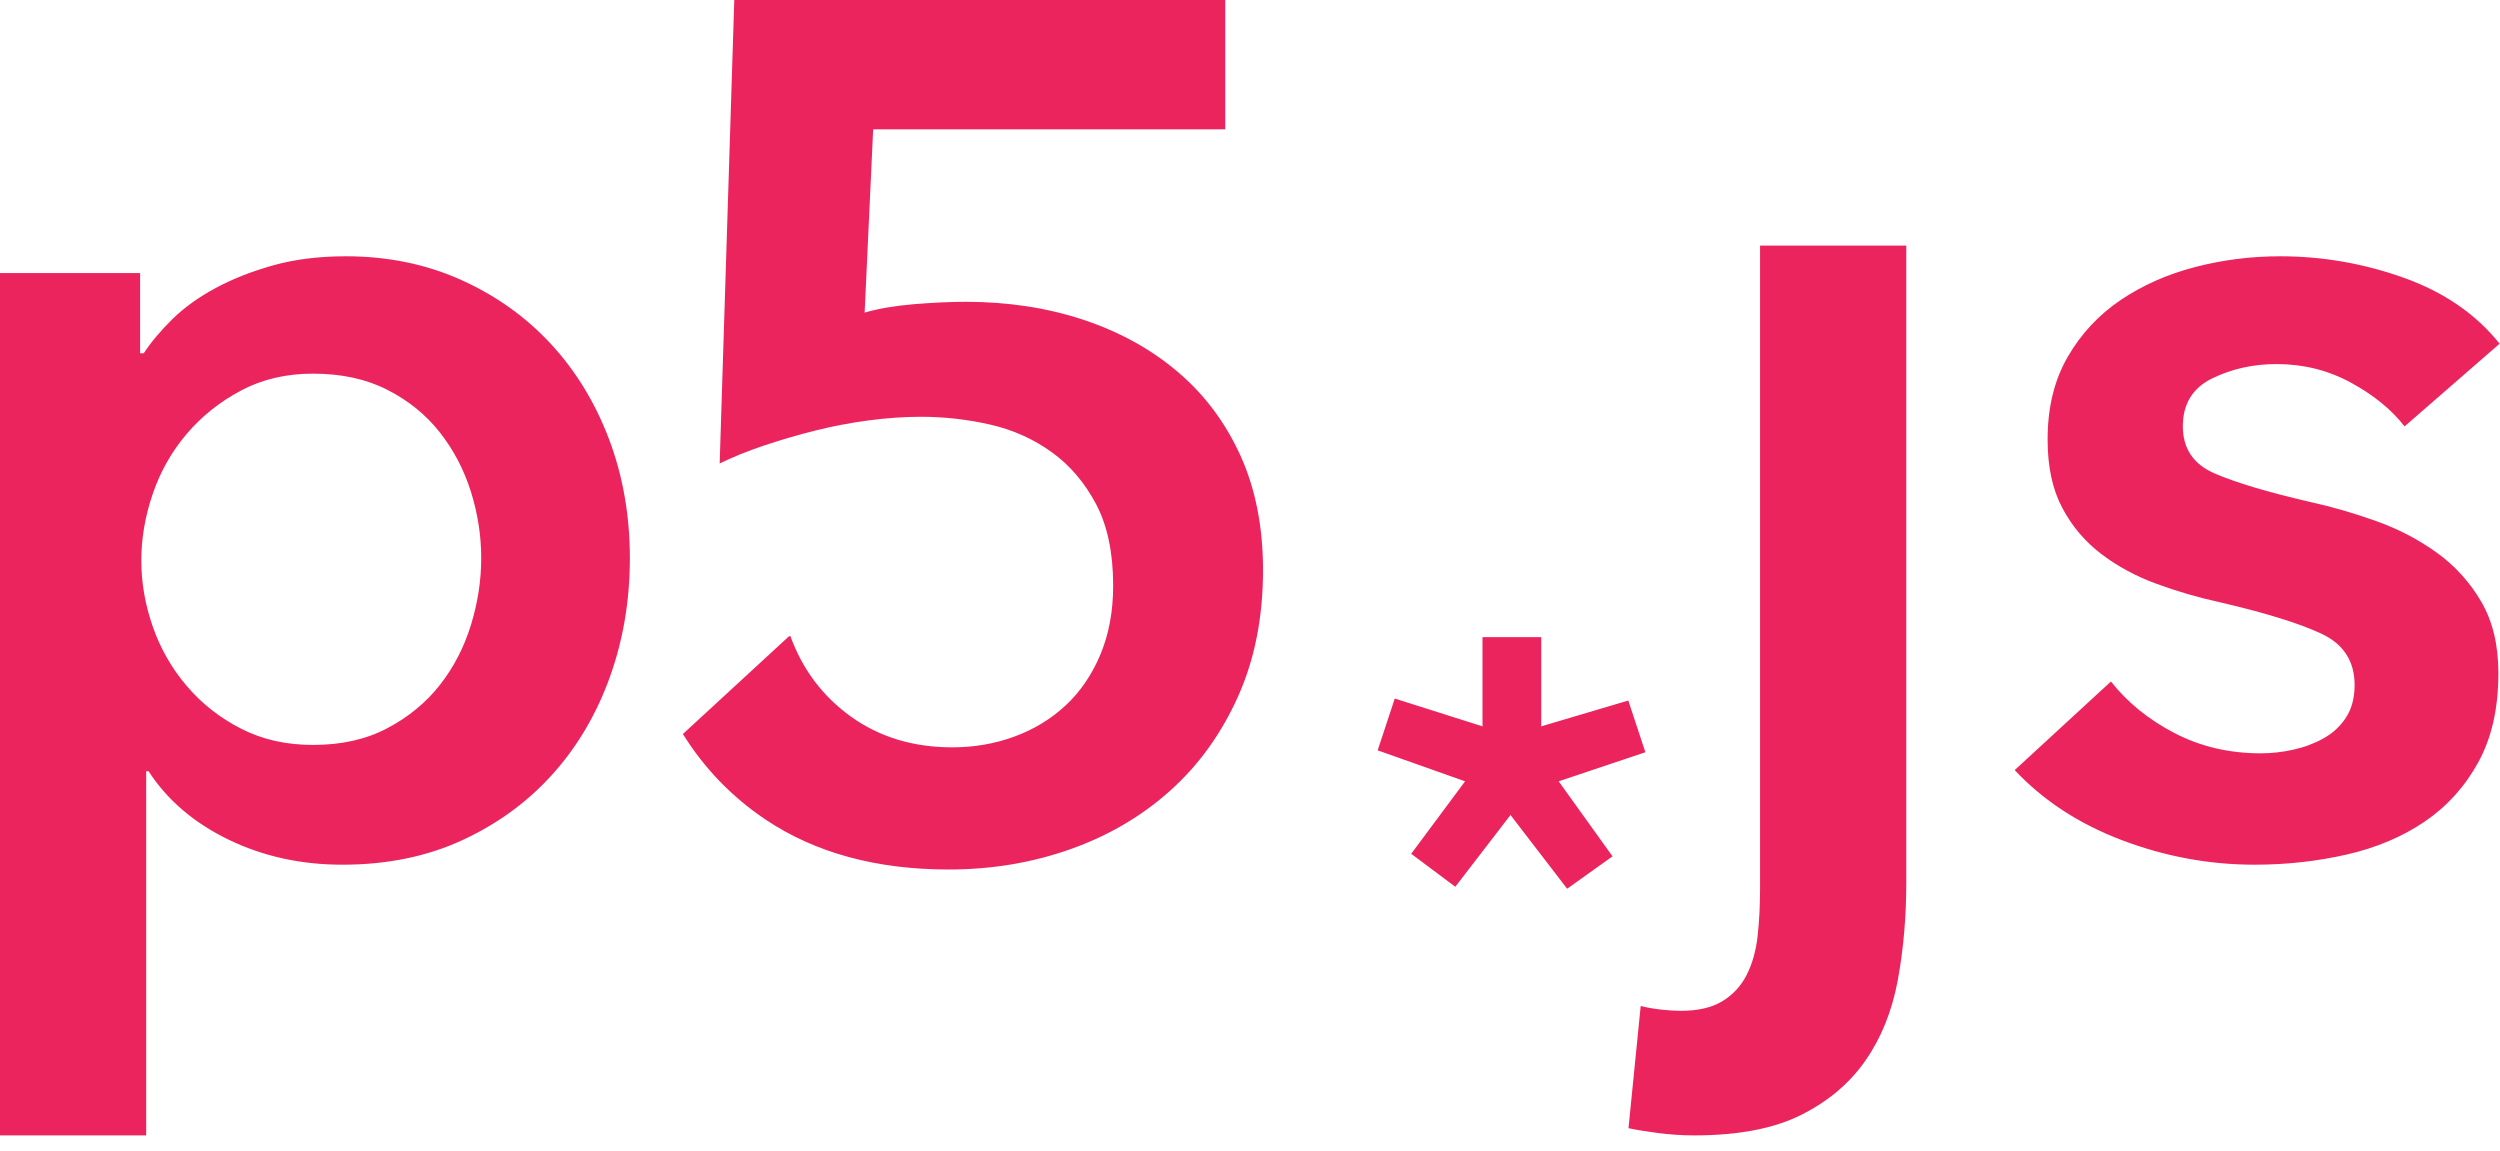 <?xml version="1.0" encoding="UTF-8" standalone="no"?>
<svg width="76px" height="35px" viewBox="0 0 76 35" version="1.1" xmlns="http://www.w3.org/2000/svg" xmlns:xlink="http://www.w3.org/1999/xlink">
    <!-- Generator: Sketch 3.7.2 (28276) - http://www.bohemiancoding.com/sketch -->
    <title>p5js-rect</title>
    <!-- <desc>Created with Sketch.</desc> -->
    <defs></defs>
    <g id="IDEs" stroke="none" stroke-width="1" fill="none" fill-rule="evenodd">
        <g id="Desktop-IDE-light" transform="translate(-92, -60)" fill="#EC245E">
            <g id="IDE-CORE-+-Web-dock-&amp;-identity-zone">
                <path d="M129.711,73.853 C129.254,72.847 128.619,71.996 127.803,71.304 C126.989,70.613 126.031,70.085 124.933,69.721 C123.834,69.357 122.642,69.175 121.359,69.175 C120.889,69.175 120.365,69.2 119.784,69.247 C119.204,69.297 118.704,69.381 118.285,69.503 L118.544,63.932 L129.247,63.932 L129.247,60 L114.322,60 L113.878,74.09 C114.272,73.896 114.723,73.714 115.229,73.543 C115.735,73.374 116.253,73.222 116.785,73.089 C117.315,72.956 117.859,72.852 118.415,72.779 C118.97,72.707 119.494,72.67 119.989,72.67 C120.704,72.67 121.408,72.749 122.1,72.907 C122.79,73.064 123.414,73.344 123.97,73.744 C124.526,74.144 124.976,74.673 125.322,75.328 C125.667,75.983 125.84,76.809 125.84,77.804 C125.84,78.581 125.711,79.279 125.452,79.898 C125.192,80.516 124.84,81.032 124.396,81.444 C123.951,81.858 123.433,82.173 122.84,82.391 C122.247,82.61 121.618,82.719 120.951,82.719 C119.766,82.719 118.741,82.409 117.877,81.791 C117.012,81.172 116.396,80.353 116.026,79.333 L115.976,79.351 L112.76,82.314 C113.41,83.356 114.248,84.229 115.284,84.922 C116.79,85.928 118.642,86.433 120.84,86.433 C122.149,86.433 123.384,86.226 124.544,85.814 C125.704,85.402 126.717,84.807 127.581,84.029 C128.445,83.254 129.13,82.301 129.637,81.172 C130.142,80.043 130.396,78.763 130.396,77.331 C130.396,76.019 130.167,74.861 129.711,73.853 L129.711,73.853 Z M138.853,82.081 L141.5,81.296 L142.02,82.868 L139.384,83.752 L141.021,86.033 L139.641,87.017 L137.919,84.776 L136.241,86.958 L134.901,85.955 L136.538,83.752 L133.881,82.81 L134.401,81.236 L137.068,82.081 L137.068,79.369 L138.853,79.369 L138.853,82.081 L138.853,82.081 Z M165.099,72.962 C164.703,72.452 164.16,72.009 163.469,71.633 C162.778,71.256 162.025,71.068 161.21,71.068 C160.494,71.068 159.84,71.214 159.247,71.505 C158.654,71.796 158.358,72.282 158.358,72.962 C158.358,73.641 158.685,74.121 159.339,74.399 C159.994,74.679 160.951,74.964 162.21,75.255 C162.877,75.401 163.549,75.595 164.228,75.838 C164.908,76.08 165.525,76.402 166.081,76.803 C166.636,77.203 167.086,77.701 167.432,78.295 C167.778,78.89 167.951,79.612 167.951,80.462 C167.951,81.53 167.747,82.434 167.339,83.174 C166.932,83.915 166.389,84.515 165.71,84.977 C165.031,85.438 164.24,85.772 163.34,85.978 C162.438,86.184 161.507,86.287 160.543,86.287 C159.16,86.287 157.815,86.038 156.506,85.541 C155.197,85.044 154.111,84.333 153.247,83.411 L156.173,80.717 C156.667,81.348 157.308,81.87 158.099,82.282 C158.889,82.695 159.765,82.901 160.729,82.901 C161.049,82.901 161.376,82.865 161.71,82.792 C162.043,82.719 162.352,82.604 162.636,82.446 C162.919,82.289 163.148,82.076 163.321,81.809 C163.493,81.541 163.58,81.215 163.58,80.826 C163.58,80.097 163.241,79.576 162.562,79.26 C161.882,78.945 160.864,78.629 159.506,78.314 C158.839,78.168 158.191,77.98 157.562,77.749 C156.932,77.519 156.37,77.216 155.877,76.839 C155.382,76.463 154.988,75.996 154.692,75.437 C154.395,74.879 154.247,74.187 154.247,73.362 C154.247,72.391 154.45,71.554 154.858,70.85 C155.265,70.145 155.803,69.57 156.469,69.12 C157.136,68.671 157.889,68.337 158.729,68.119 C159.568,67.9 160.432,67.791 161.321,67.791 C162.605,67.791 163.858,68.009 165.08,68.446 C166.302,68.883 167.271,69.551 167.988,70.449 L165.099,72.962 L165.099,72.962 Z M149.951,67.466 L149.951,86.833 C149.951,87.877 149.864,88.866 149.692,89.801 C149.518,90.735 149.192,91.548 148.71,92.24 C148.229,92.933 147.574,93.484 146.747,93.897 C145.919,94.31 144.84,94.516 143.506,94.516 C143.136,94.516 142.766,94.491 142.395,94.443 C142.025,94.394 141.728,94.345 141.506,94.297 L141.877,90.583 C142.074,90.632 142.284,90.668 142.506,90.693 C142.729,90.717 142.926,90.729 143.099,90.729 C143.617,90.729 144.037,90.632 144.358,90.438 C144.679,90.243 144.926,89.976 145.099,89.637 C145.271,89.297 145.382,88.902 145.432,88.453 C145.481,88.004 145.506,87.525 145.506,87.016 L145.506,67.466 L149.951,67.466 L149.951,67.466 Z M106.629,76.966 C106.629,76.287 106.524,75.613 106.315,74.945 C106.104,74.278 105.79,73.677 105.37,73.143 C104.95,72.61 104.42,72.179 103.777,71.851 C103.135,71.523 102.382,71.359 101.518,71.359 C100.704,71.359 99.975,71.529 99.333,71.869 C98.691,72.209 98.141,72.646 97.685,73.179 C97.228,73.714 96.882,74.321 96.648,75 C96.413,75.68 96.296,76.36 96.296,77.039 C96.296,77.719 96.413,78.392 96.648,79.06 C96.882,79.728 97.228,80.328 97.685,80.863 C98.141,81.396 98.691,81.828 99.333,82.154 C99.975,82.483 100.704,82.646 101.518,82.646 C102.382,82.646 103.135,82.477 103.777,82.136 C104.42,81.796 104.95,81.36 105.37,80.826 C105.79,80.292 106.104,79.685 106.315,79.005 C106.524,78.326 106.629,77.646 106.629,76.966 L106.629,76.966 Z M96.259,68.301 L96.259,70.74 L96.37,70.74 C96.592,70.401 96.882,70.055 97.24,69.703 C97.598,69.351 98.037,69.035 98.556,68.756 C99.074,68.477 99.66,68.247 100.314,68.064 C100.968,67.882 101.703,67.791 102.518,67.791 C103.777,67.791 104.938,68.028 106,68.501 C107.061,68.975 107.975,69.624 108.741,70.449 C109.505,71.275 110.098,72.246 110.519,73.362 C110.938,74.478 111.148,75.68 111.148,76.966 C111.148,78.253 110.944,79.46 110.537,80.589 C110.13,81.718 109.549,82.701 108.796,83.538 C108.043,84.376 107.13,85.044 106.055,85.541 C104.981,86.038 103.764,86.287 102.407,86.287 C101.148,86.287 99.993,86.032 98.944,85.523 C97.894,85.013 97.086,84.322 96.518,83.447 L96.444,83.447 L96.444,94.516 L92,94.516 L92,68.301 L96.259,68.301 L96.259,68.301 Z" id="p5js-rect"></path>
            </g>
        </g>
    </g>
</svg>